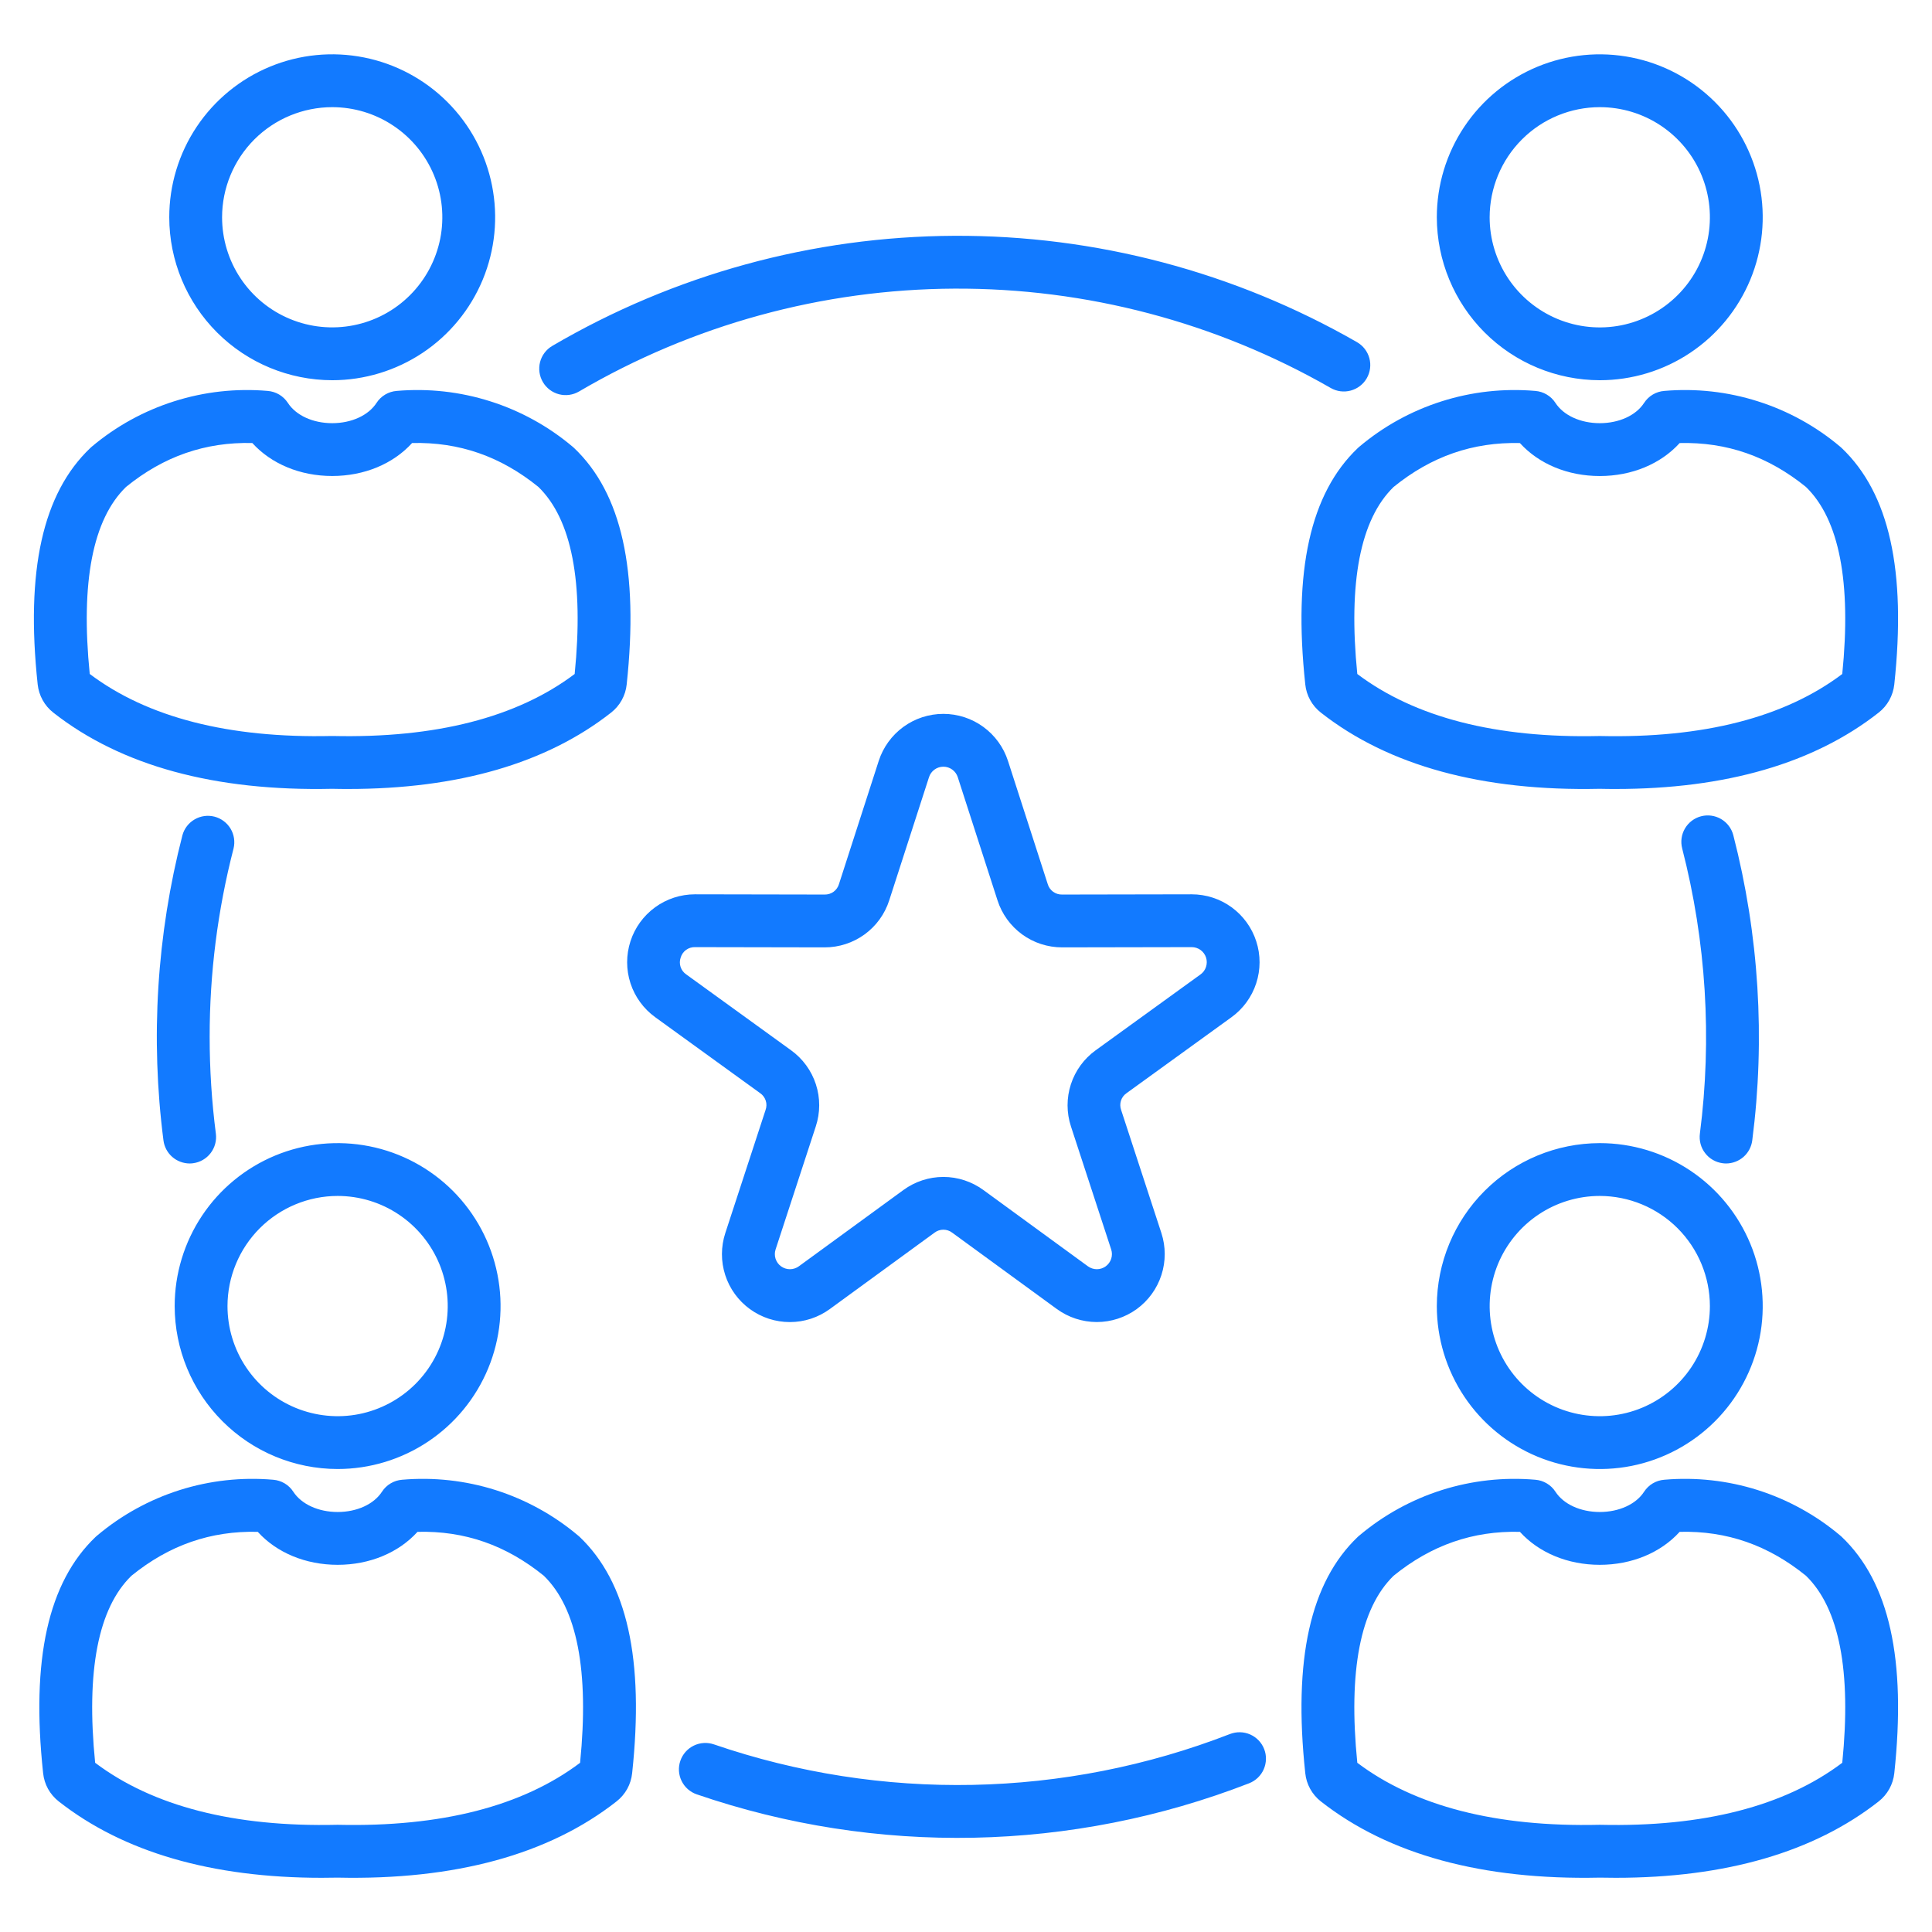 <svg width="56" height="56" viewBox="0 0 56 56" fill="none" xmlns="http://www.w3.org/2000/svg">
<path d="M1.546 20.656C3.507 22.196 6.225 22.939 9.629 22.864C9.785 22.868 9.939 22.869 10.091 22.869C13.278 22.869 15.84 22.126 17.712 20.656C17.839 20.557 17.944 20.434 18.022 20.293C18.1 20.152 18.149 19.997 18.165 19.837C18.519 16.539 18.02 14.298 16.641 12.986C16.627 12.973 16.613 12.96 16.598 12.948C15.896 12.356 15.085 11.909 14.21 11.632C13.335 11.354 12.413 11.252 11.499 11.331C11.381 11.34 11.267 11.376 11.166 11.436C11.064 11.496 10.978 11.579 10.914 11.678C10.679 12.041 10.187 12.266 9.629 12.266C9.071 12.266 8.579 12.041 8.344 11.678C8.279 11.579 8.193 11.496 8.092 11.436C7.99 11.376 7.876 11.34 7.759 11.331C6.844 11.252 5.923 11.354 5.048 11.632C4.173 11.909 3.361 12.356 2.659 12.948C2.645 12.96 2.63 12.973 2.617 12.986C1.237 14.298 0.739 16.539 1.092 19.837C1.109 19.997 1.158 20.152 1.236 20.293C1.314 20.434 1.419 20.557 1.546 20.656ZM3.653 14.114C4.747 13.226 5.948 12.809 7.313 12.841C7.863 13.446 8.7 13.797 9.629 13.797C10.559 13.797 11.395 13.446 11.945 12.841C13.309 12.809 14.511 13.226 15.606 14.114C16.571 15.052 16.924 16.875 16.657 19.536C14.985 20.796 12.627 21.401 9.647 21.333H9.629H9.612C6.632 21.4 4.273 20.796 2.601 19.535C2.334 16.876 2.688 15.052 3.653 14.114H3.653ZM9.629 11.021C10.563 11.021 11.476 10.743 12.253 10.225C13.03 9.706 13.635 8.968 13.993 8.105C14.35 7.242 14.444 6.292 14.261 5.376C14.079 4.46 13.629 3.618 12.969 2.958C12.308 2.297 11.467 1.847 10.55 1.665C9.634 1.483 8.685 1.576 7.822 1.934C6.959 2.291 6.221 2.897 5.702 3.673C5.183 4.45 4.906 5.363 4.906 6.297C4.907 7.55 5.405 8.75 6.291 9.636C7.176 10.521 8.377 11.019 9.629 11.021ZM9.629 3.106C10.26 3.106 10.878 3.293 11.402 3.644C11.927 3.994 12.336 4.493 12.578 5.076C12.82 5.659 12.883 6.301 12.76 6.92C12.636 7.539 12.332 8.108 11.886 8.554C11.44 9.001 10.871 9.305 10.252 9.428C9.633 9.551 8.991 9.488 8.408 9.246C7.824 9.005 7.326 8.596 6.975 8.071C6.624 7.546 6.437 6.929 6.437 6.297C6.438 5.451 6.775 4.64 7.373 4.041C7.972 3.443 8.783 3.107 9.629 3.106ZM53.34 44.508C52.638 43.916 51.826 43.469 50.951 43.191C50.076 42.914 49.155 42.812 48.24 42.891C48.123 42.9 48.009 42.936 47.907 42.996C47.806 43.056 47.72 43.139 47.655 43.238C47.421 43.601 46.928 43.826 46.37 43.826C45.812 43.826 45.32 43.601 45.085 43.238C45.021 43.139 44.935 43.056 44.833 42.996C44.732 42.936 44.618 42.9 44.5 42.891C43.586 42.812 42.664 42.914 41.789 43.191C40.914 43.469 40.103 43.916 39.401 44.508C39.386 44.52 39.372 44.532 39.358 44.545C37.979 45.858 37.48 48.099 37.834 51.397C37.85 51.557 37.899 51.712 37.977 51.853C38.055 51.993 38.16 52.117 38.287 52.216C40.249 53.756 42.968 54.498 46.37 54.424C46.526 54.427 46.68 54.429 46.833 54.429C50.02 54.429 52.582 53.685 54.453 52.216C54.58 52.117 54.685 51.993 54.763 51.853C54.841 51.712 54.89 51.557 54.907 51.397C55.26 48.099 54.762 45.858 53.382 44.545C53.369 44.532 53.354 44.52 53.34 44.508ZM53.399 51.095C51.726 52.356 49.369 52.961 46.388 52.893H46.37H46.353C43.372 52.961 41.014 52.356 39.342 51.095C39.075 48.435 39.429 46.612 40.394 45.674C41.489 44.786 42.69 44.368 44.055 44.401C44.604 45.006 45.441 45.357 46.37 45.357C47.3 45.357 48.137 45.006 48.686 44.401C50.052 44.367 51.252 44.786 52.347 45.674C53.312 46.612 53.666 48.435 53.399 51.095ZM41.647 37.857C41.647 38.791 41.924 39.704 42.443 40.481C42.962 41.258 43.7 41.863 44.563 42.221C45.426 42.578 46.375 42.672 47.292 42.49C48.208 42.307 49.049 41.858 49.71 41.197C50.371 40.536 50.82 39.695 51.003 38.779C51.185 37.862 51.091 36.913 50.734 36.05C50.376 35.187 49.771 34.449 48.994 33.93C48.218 33.411 47.304 33.134 46.37 33.134C45.118 33.136 43.917 33.633 43.032 34.519C42.147 35.404 41.649 36.605 41.647 37.857ZM49.562 37.857C49.562 38.488 49.375 39.105 49.024 39.63C48.673 40.155 48.175 40.564 47.592 40.806C47.009 41.048 46.367 41.111 45.748 40.988C45.128 40.865 44.56 40.561 44.113 40.114C43.667 39.668 43.363 39.099 43.24 38.48C43.117 37.861 43.18 37.219 43.421 36.636C43.663 36.053 44.072 35.554 44.597 35.203C45.122 34.852 45.739 34.665 46.37 34.665C47.216 34.666 48.028 35.003 48.626 35.601C49.224 36.2 49.561 37.011 49.562 37.857ZM16.756 44.508C16.054 43.916 15.242 43.469 14.367 43.191C13.492 42.914 12.571 42.812 11.657 42.891C11.539 42.9 11.425 42.936 11.324 42.996C11.222 43.056 11.136 43.139 11.072 43.238C10.837 43.601 10.345 43.826 9.787 43.826C9.229 43.826 8.737 43.601 8.501 43.238C8.437 43.139 8.351 43.056 8.25 42.996C8.148 42.936 8.034 42.9 7.917 42.891C7.002 42.812 6.081 42.914 5.206 43.191C4.331 43.469 3.519 43.916 2.817 44.508C2.803 44.52 2.788 44.532 2.774 44.545C1.395 45.858 0.896 48.099 1.25 51.397C1.267 51.557 1.315 51.712 1.393 51.853C1.471 51.993 1.577 52.117 1.704 52.216C3.575 53.685 6.137 54.429 9.323 54.429C9.476 54.429 9.631 54.427 9.787 54.424C13.188 54.498 15.908 53.756 17.869 52.216C17.996 52.117 18.102 51.993 18.18 51.853C18.258 51.712 18.306 51.557 18.323 51.397C18.677 48.099 18.178 45.858 16.799 44.545C16.785 44.532 16.77 44.52 16.756 44.508ZM16.815 51.095C15.143 52.356 12.785 52.96 9.804 52.893H9.787H9.769C6.789 52.961 4.431 52.356 2.758 51.095C2.491 48.435 2.845 46.612 3.81 45.674C4.905 44.786 6.106 44.368 7.471 44.401C8.02 45.006 8.857 45.357 9.787 45.357C10.716 45.357 11.553 45.006 12.102 44.401C13.468 44.367 14.668 44.786 15.763 45.674C16.728 46.612 17.081 48.435 16.814 51.095H16.815ZM9.786 42.58C10.72 42.58 11.633 42.303 12.41 41.784C13.187 41.265 13.792 40.528 14.15 39.664C14.507 38.801 14.601 37.852 14.418 36.936C14.236 36.02 13.786 35.178 13.126 34.517C12.465 33.857 11.624 33.407 10.707 33.225C9.791 33.043 8.842 33.136 7.979 33.493C7.116 33.851 6.378 34.456 5.859 35.233C5.34 36.01 5.063 36.923 5.063 37.857C5.064 39.109 5.563 40.31 6.448 41.195C7.333 42.081 8.534 42.579 9.786 42.58ZM9.786 34.665C10.418 34.665 11.035 34.852 11.559 35.203C12.084 35.554 12.493 36.053 12.735 36.636C12.976 37.219 13.04 37.861 12.916 38.48C12.793 39.099 12.489 39.668 12.043 40.114C11.597 40.56 11.028 40.864 10.409 40.988C9.79 41.111 9.148 41.047 8.565 40.806C7.981 40.564 7.483 40.155 7.132 39.63C6.781 39.105 6.594 38.488 6.594 37.857C6.595 37.011 6.932 36.2 7.53 35.601C8.129 35.003 8.94 34.666 9.786 34.665ZM6.77 24.593C6.309 26.376 6.076 28.211 6.077 30.053C6.077 30.991 6.137 31.929 6.257 32.86C6.283 33.061 6.228 33.265 6.104 33.425C5.98 33.586 5.797 33.691 5.596 33.717C5.563 33.721 5.53 33.724 5.497 33.724C5.311 33.723 5.131 33.655 4.992 33.533C4.852 33.41 4.762 33.241 4.738 33.056C4.357 30.099 4.543 27.096 5.288 24.209C5.341 24.015 5.469 23.85 5.643 23.75C5.817 23.649 6.023 23.621 6.218 23.671C6.412 23.722 6.579 23.847 6.683 24.019C6.786 24.191 6.817 24.397 6.77 24.593ZM36.642 50.697C36.679 50.791 36.697 50.891 36.694 50.991C36.692 51.092 36.67 51.191 36.63 51.283C36.59 51.375 36.532 51.458 36.459 51.528C36.387 51.597 36.301 51.652 36.207 51.689C31.075 53.683 25.403 53.797 20.195 52.01C20.003 51.944 19.845 51.804 19.756 51.621C19.667 51.439 19.654 51.228 19.721 51.036C19.787 50.845 19.926 50.687 20.109 50.598C20.291 50.509 20.502 50.496 20.694 50.562C25.558 52.23 30.856 52.124 35.65 50.262C35.744 50.226 35.844 50.208 35.944 50.21C36.045 50.212 36.144 50.234 36.236 50.274C36.328 50.315 36.412 50.373 36.481 50.445C36.551 50.518 36.606 50.603 36.642 50.697ZM49.272 32.86C49.628 30.097 49.454 27.291 48.759 24.593C48.708 24.396 48.737 24.188 48.84 24.013C48.943 23.838 49.111 23.711 49.307 23.66C49.504 23.609 49.713 23.638 49.888 23.741C50.063 23.844 50.19 24.012 50.241 24.209C50.985 27.096 51.172 30.099 50.79 33.056C50.766 33.241 50.676 33.41 50.537 33.533C50.397 33.655 50.218 33.723 50.032 33.724C49.999 33.724 49.966 33.721 49.933 33.717C49.833 33.704 49.737 33.672 49.65 33.622C49.562 33.572 49.486 33.505 49.425 33.425C49.363 33.346 49.318 33.255 49.292 33.158C49.266 33.061 49.259 32.959 49.272 32.86V32.86ZM15.736 11.075C15.633 10.9 15.604 10.691 15.654 10.495C15.705 10.298 15.832 10.13 16.007 10.027C19.541 7.955 23.56 6.854 27.656 6.835C31.753 6.815 35.781 7.879 39.334 9.918C39.51 10.019 39.639 10.187 39.692 10.383C39.745 10.579 39.717 10.788 39.616 10.964C39.515 11.14 39.347 11.268 39.151 11.321C38.955 11.374 38.746 11.347 38.57 11.245C35.252 9.341 31.489 8.348 27.663 8.366C23.837 8.384 20.084 9.412 16.784 11.347C16.609 11.45 16.4 11.479 16.203 11.428C16.007 11.377 15.839 11.25 15.736 11.075ZM48.24 11.331C48.123 11.34 48.009 11.376 47.907 11.436C47.806 11.496 47.72 11.579 47.655 11.678C47.421 12.041 46.928 12.266 46.37 12.266C45.812 12.266 45.32 12.041 45.085 11.678C45.021 11.579 44.935 11.496 44.833 11.436C44.732 11.376 44.618 11.34 44.5 11.331C43.586 11.252 42.664 11.354 41.789 11.632C40.914 11.909 40.103 12.356 39.401 12.948C39.386 12.96 39.372 12.973 39.358 12.986C37.979 14.298 37.48 16.539 37.834 19.837C37.85 19.997 37.899 20.152 37.977 20.293C38.055 20.434 38.16 20.557 38.287 20.656C40.248 22.196 42.969 22.939 46.37 22.864C46.526 22.868 46.68 22.869 46.833 22.869C50.02 22.869 52.582 22.126 54.453 20.656C54.58 20.557 54.685 20.434 54.763 20.293C54.841 20.152 54.89 19.997 54.907 19.837C55.26 16.54 54.762 14.298 53.382 12.986C53.368 12.973 53.354 12.96 53.339 12.948C52.638 12.356 51.826 11.909 50.951 11.632C50.076 11.354 49.155 11.252 48.24 11.331ZM53.399 19.536C51.727 20.797 49.369 21.401 46.388 21.334H46.37H46.353C43.371 21.401 41.014 20.797 39.342 19.536C39.075 16.876 39.429 15.053 40.394 14.115C41.489 13.227 42.69 12.81 44.055 12.842C44.604 13.447 45.441 13.798 46.37 13.798C47.3 13.798 48.137 13.447 48.686 12.842C50.051 12.809 51.252 13.227 52.347 14.115C53.312 15.052 53.666 16.876 53.399 19.536ZM46.37 11.021C47.304 11.021 48.218 10.744 48.994 10.225C49.771 9.706 50.376 8.968 50.734 8.105C51.091 7.242 51.185 6.293 51.003 5.377C50.82 4.46 50.371 3.619 49.71 2.958C49.05 2.298 48.208 1.848 47.292 1.666C46.376 1.483 45.426 1.577 44.563 1.934C43.7 2.292 42.962 2.897 42.443 3.674C41.924 4.451 41.647 5.364 41.647 6.298C41.649 7.55 42.147 8.75 43.032 9.636C43.918 10.521 45.118 11.019 46.37 11.021V11.021ZM46.37 3.106C47.002 3.106 47.619 3.293 48.144 3.644C48.668 3.995 49.078 4.493 49.319 5.076C49.561 5.66 49.624 6.301 49.501 6.921C49.378 7.54 49.074 8.109 48.627 8.555C48.181 9.001 47.612 9.305 46.993 9.429C46.374 9.552 45.732 9.489 45.149 9.247C44.566 9.005 44.067 8.596 43.716 8.071C43.366 7.546 43.178 6.929 43.178 6.298C43.179 5.452 43.516 4.64 44.114 4.042C44.712 3.443 45.524 3.107 46.37 3.106V3.106ZM22.19 32.174L21.024 35.739C20.894 36.135 20.893 36.562 21.021 36.958C21.149 37.355 21.4 37.7 21.737 37.945C22.074 38.19 22.48 38.322 22.897 38.321C23.314 38.321 23.719 38.188 24.056 37.941L27.086 35.731C27.16 35.674 27.25 35.643 27.344 35.643C27.437 35.643 27.528 35.674 27.602 35.731L30.631 37.941C30.968 38.187 31.373 38.319 31.79 38.32C32.206 38.32 32.612 38.188 32.949 37.944C33.285 37.699 33.536 37.354 33.664 36.958C33.793 36.561 33.792 36.135 33.663 35.739L32.497 32.174C32.465 32.086 32.464 31.99 32.492 31.901C32.521 31.813 32.579 31.736 32.656 31.684L35.695 29.485C36.032 29.241 36.283 28.897 36.412 28.501C36.541 28.106 36.542 27.68 36.413 27.284C36.285 26.888 36.035 26.543 35.699 26.298C35.362 26.053 34.957 25.922 34.541 25.922H34.537L30.786 25.929H30.785C30.692 25.931 30.601 25.903 30.525 25.848C30.45 25.793 30.395 25.715 30.369 25.626L29.217 22.056C29.089 21.66 28.839 21.314 28.502 21.069C28.166 20.824 27.76 20.692 27.344 20.692C26.927 20.692 26.522 20.824 26.185 21.069C25.849 21.314 25.598 21.66 25.47 22.056L24.318 25.626C24.292 25.715 24.237 25.793 24.162 25.848C24.087 25.903 23.995 25.931 23.902 25.929H23.901L20.151 25.922H20.146C19.73 25.922 19.325 26.053 18.989 26.298C18.652 26.543 18.402 26.888 18.274 27.284C18.146 27.68 18.146 28.106 18.275 28.501C18.404 28.897 18.656 29.241 18.993 29.485L22.031 31.684C22.108 31.736 22.166 31.813 22.195 31.902C22.224 31.99 22.222 32.086 22.19 32.174ZM19.73 27.755C19.756 27.666 19.811 27.588 19.886 27.533C19.962 27.479 20.053 27.45 20.146 27.453H20.147L23.898 27.46H23.902C24.318 27.461 24.724 27.329 25.061 27.084C25.398 26.839 25.648 26.493 25.775 26.096L26.928 22.526C26.956 22.438 27.012 22.361 27.087 22.307C27.161 22.252 27.252 22.223 27.344 22.223C27.437 22.223 27.527 22.252 27.602 22.307C27.677 22.361 27.732 22.438 27.761 22.526L28.913 26.096C29.04 26.492 29.29 26.838 29.627 27.084C29.963 27.329 30.369 27.46 30.786 27.46H30.79L34.541 27.453H34.542C34.634 27.453 34.724 27.482 34.799 27.536C34.874 27.591 34.929 27.667 34.958 27.755C34.986 27.843 34.986 27.938 34.957 28.026C34.929 28.114 34.873 28.19 34.798 28.244L31.759 30.443C31.421 30.687 31.169 31.032 31.04 31.429C30.911 31.826 30.912 32.253 31.042 32.65L32.208 36.215C32.237 36.303 32.237 36.398 32.209 36.486C32.18 36.574 32.124 36.651 32.05 36.705C31.975 36.759 31.884 36.789 31.792 36.789C31.7 36.788 31.609 36.759 31.535 36.705L28.505 34.494C28.168 34.248 27.762 34.114 27.345 34.114C26.927 34.114 26.521 34.248 26.185 34.494L23.154 36.705C23.079 36.759 22.989 36.789 22.897 36.789C22.804 36.789 22.714 36.759 22.639 36.705C22.564 36.651 22.509 36.574 22.48 36.486C22.452 36.398 22.452 36.303 22.481 36.215L23.646 32.65C23.777 32.253 23.778 31.826 23.649 31.429C23.52 31.032 23.268 30.687 22.93 30.443L19.891 28.244C19.814 28.192 19.756 28.116 19.727 28.027C19.698 27.938 19.699 27.843 19.73 27.755V27.755Z" fill="#127AFF"/>
</svg>

